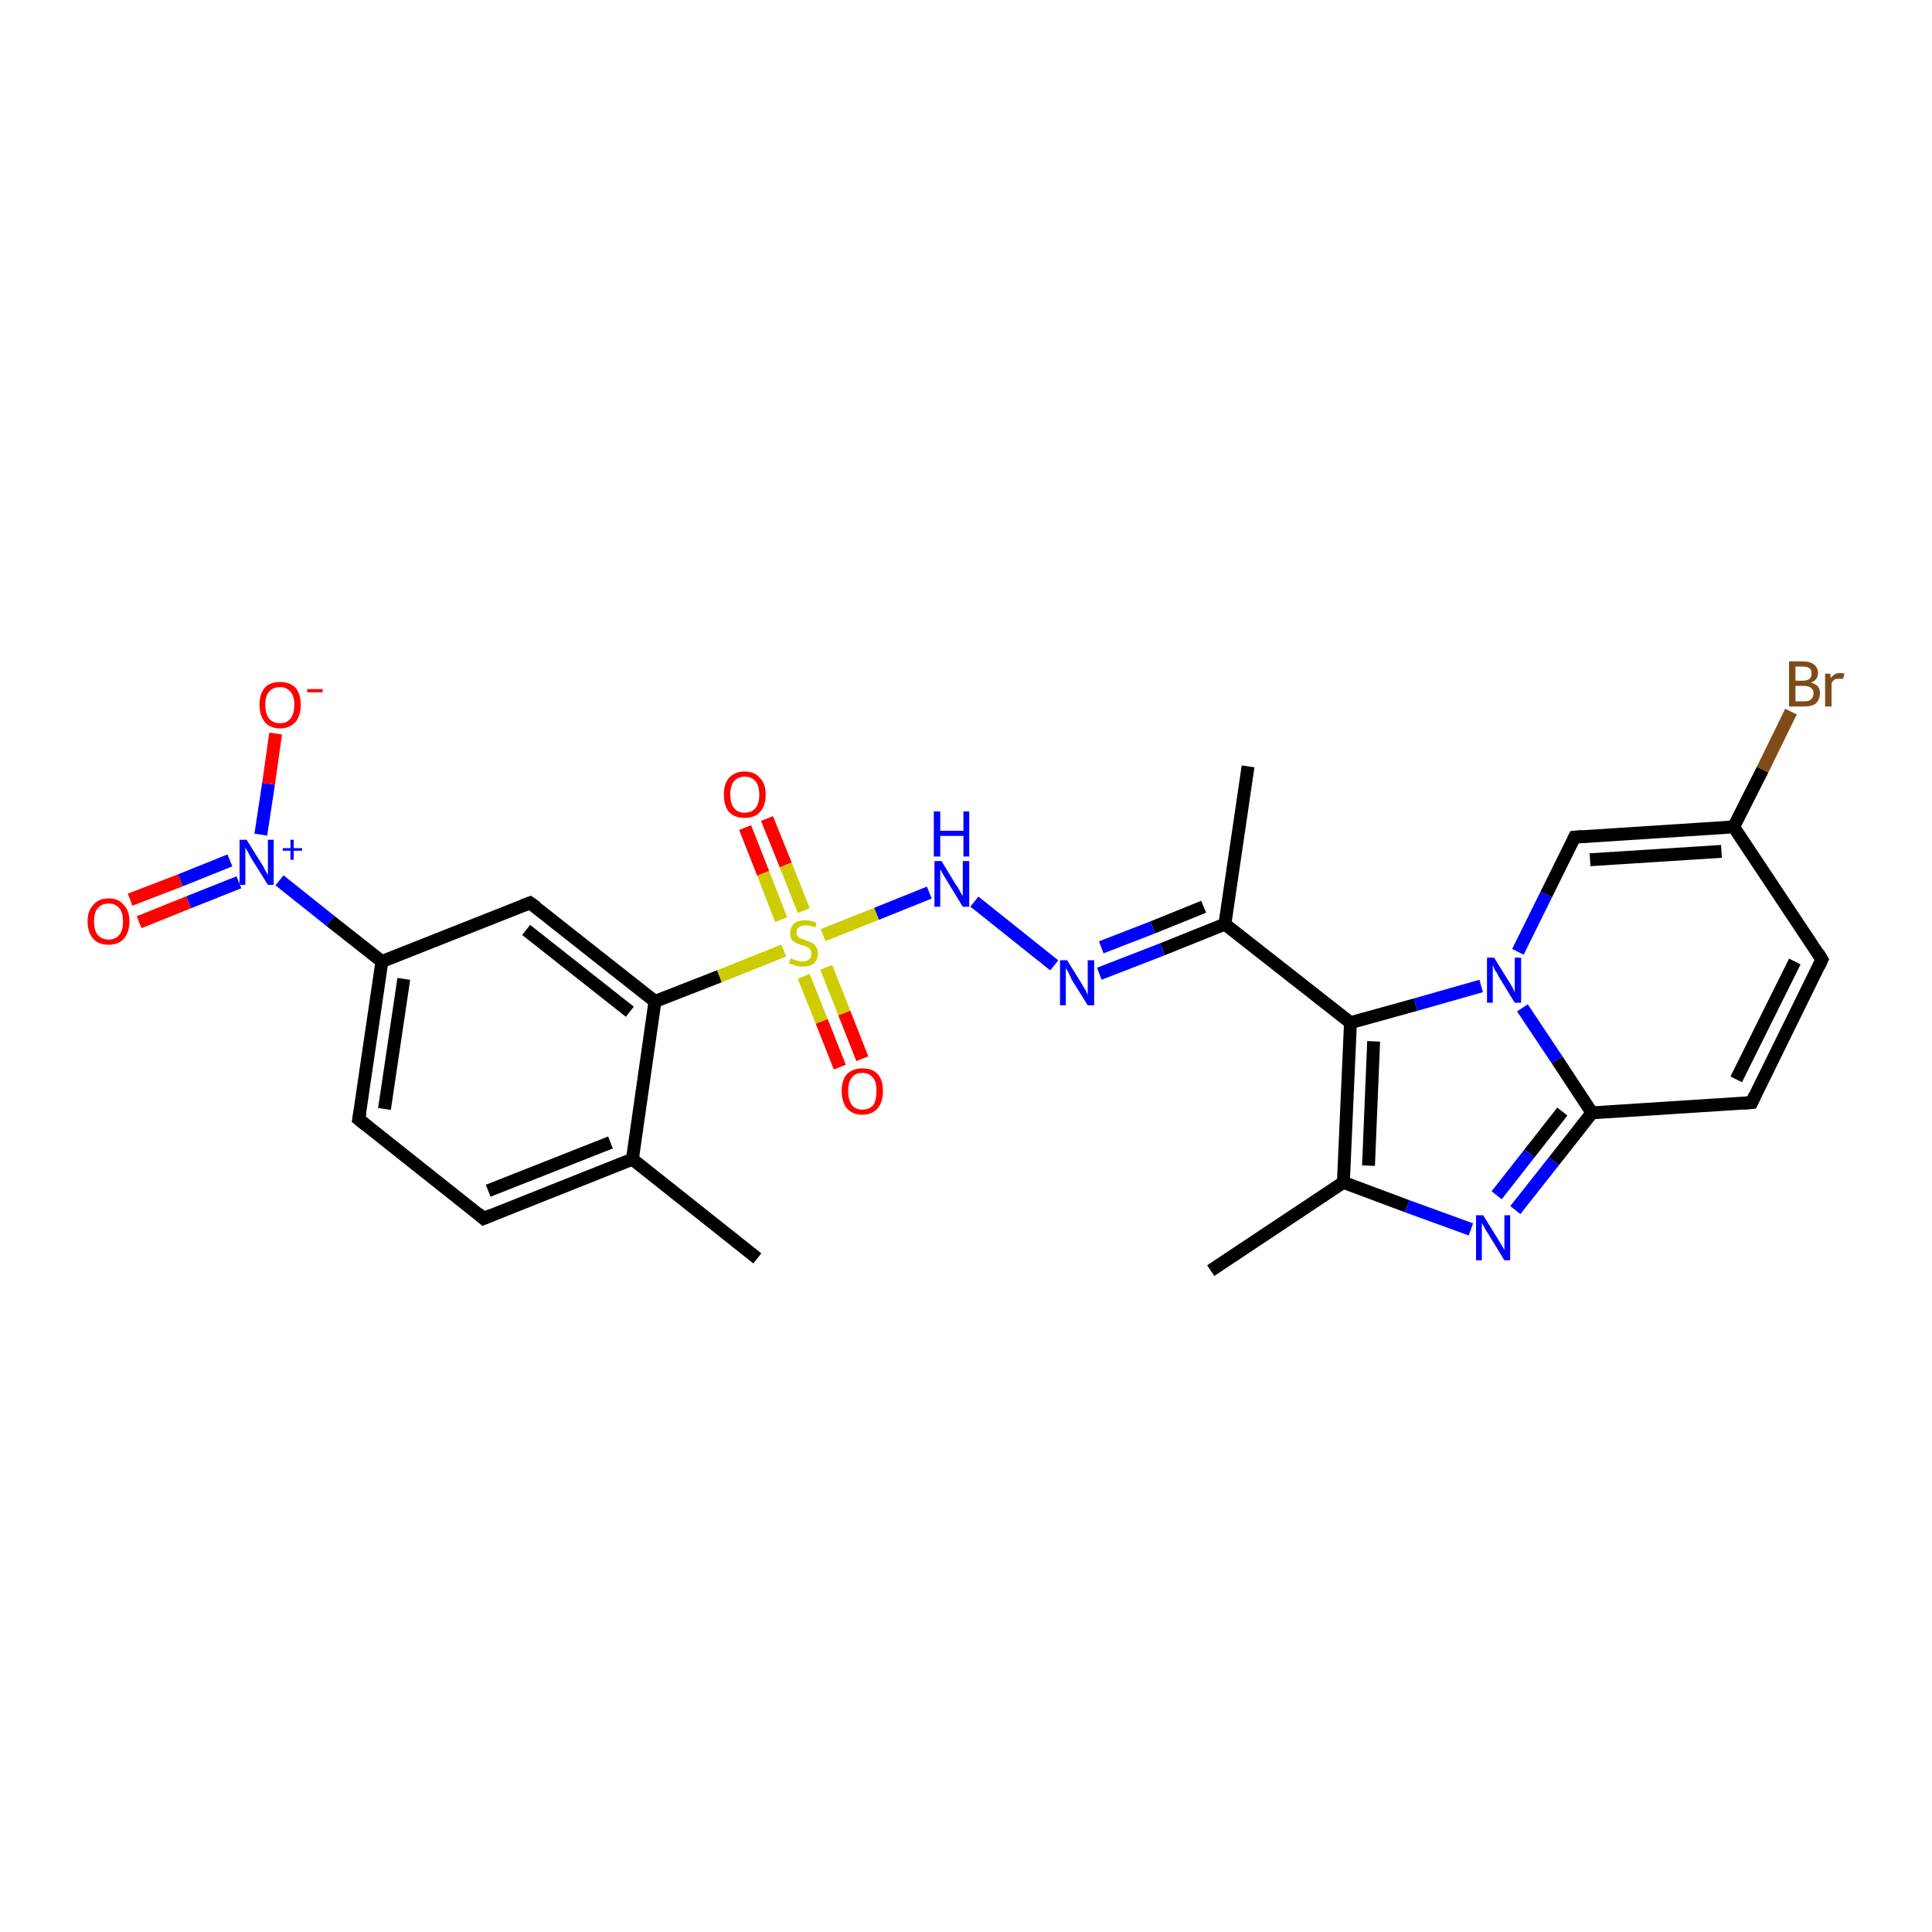 <?xml version='1.0' encoding='iso-8859-1'?>
<svg version='1.1' baseProfile='full'
              xmlns='http://www.w3.org/2000/svg'
                      xmlns:rdkit='http://www.rdkit.org/xml'
                      xmlns:xlink='http://www.w3.org/1999/xlink'
                  xml:space='preserve'
width='300px' height='300px' viewBox='0 0 300 300'>
<!-- END OF HEADER -->
<rect style='opacity:1.0;fill:#FFFFFF;stroke:none' width='300.0' height='300.0' x='0.0' y='0.0'> </rect>
<path class='bond-0 atom-0 atom-1' d='M 193.8,119.0 L 190.2,143.5' style='fill:none;fill-rule:evenodd;stroke:#000000;stroke-width:2.0px;stroke-linecap:butt;stroke-linejoin:miter;stroke-opacity:1' />
<path class='bond-1 atom-1 atom-2' d='M 190.2,143.5 L 180.5,147.4' style='fill:none;fill-rule:evenodd;stroke:#000000;stroke-width:2.0px;stroke-linecap:butt;stroke-linejoin:miter;stroke-opacity:1' />
<path class='bond-1 atom-1 atom-2' d='M 180.5,147.4 L 170.7,151.2' style='fill:none;fill-rule:evenodd;stroke:#0000FF;stroke-width:2.0px;stroke-linecap:butt;stroke-linejoin:miter;stroke-opacity:1' />
<path class='bond-1 atom-1 atom-2' d='M 186.9,140.8 L 179.0,144.0' style='fill:none;fill-rule:evenodd;stroke:#000000;stroke-width:2.0px;stroke-linecap:butt;stroke-linejoin:miter;stroke-opacity:1' />
<path class='bond-1 atom-1 atom-2' d='M 179.0,144.0 L 171.0,147.1' style='fill:none;fill-rule:evenodd;stroke:#0000FF;stroke-width:2.0px;stroke-linecap:butt;stroke-linejoin:miter;stroke-opacity:1' />
<path class='bond-2 atom-2 atom-3' d='M 163.7,149.9 L 151.3,140.0' style='fill:none;fill-rule:evenodd;stroke:#0000FF;stroke-width:2.0px;stroke-linecap:butt;stroke-linejoin:miter;stroke-opacity:1' />
<path class='bond-3 atom-3 atom-4' d='M 144.3,138.6 L 136.1,141.9' style='fill:none;fill-rule:evenodd;stroke:#0000FF;stroke-width:2.0px;stroke-linecap:butt;stroke-linejoin:miter;stroke-opacity:1' />
<path class='bond-3 atom-3 atom-4' d='M 136.1,141.9 L 127.8,145.2' style='fill:none;fill-rule:evenodd;stroke:#CCCC00;stroke-width:2.0px;stroke-linecap:butt;stroke-linejoin:miter;stroke-opacity:1' />
<path class='bond-4 atom-4 atom-5' d='M 124.8,151.6 L 127.6,158.6' style='fill:none;fill-rule:evenodd;stroke:#CCCC00;stroke-width:2.0px;stroke-linecap:butt;stroke-linejoin:miter;stroke-opacity:1' />
<path class='bond-4 atom-4 atom-5' d='M 127.6,158.6 L 130.4,165.7' style='fill:none;fill-rule:evenodd;stroke:#FF0000;stroke-width:2.0px;stroke-linecap:butt;stroke-linejoin:miter;stroke-opacity:1' />
<path class='bond-4 atom-4 atom-5' d='M 128.3,150.2 L 131.1,157.3' style='fill:none;fill-rule:evenodd;stroke:#CCCC00;stroke-width:2.0px;stroke-linecap:butt;stroke-linejoin:miter;stroke-opacity:1' />
<path class='bond-4 atom-4 atom-5' d='M 131.1,157.3 L 133.9,164.4' style='fill:none;fill-rule:evenodd;stroke:#FF0000;stroke-width:2.0px;stroke-linecap:butt;stroke-linejoin:miter;stroke-opacity:1' />
<path class='bond-5 atom-4 atom-6' d='M 124.8,141.4 L 122.0,134.3' style='fill:none;fill-rule:evenodd;stroke:#CCCC00;stroke-width:2.0px;stroke-linecap:butt;stroke-linejoin:miter;stroke-opacity:1' />
<path class='bond-5 atom-4 atom-6' d='M 122.0,134.3 L 119.1,127.1' style='fill:none;fill-rule:evenodd;stroke:#FF0000;stroke-width:2.0px;stroke-linecap:butt;stroke-linejoin:miter;stroke-opacity:1' />
<path class='bond-5 atom-4 atom-6' d='M 121.3,142.8 L 118.5,135.6' style='fill:none;fill-rule:evenodd;stroke:#CCCC00;stroke-width:2.0px;stroke-linecap:butt;stroke-linejoin:miter;stroke-opacity:1' />
<path class='bond-5 atom-4 atom-6' d='M 118.5,135.6 L 115.7,128.5' style='fill:none;fill-rule:evenodd;stroke:#FF0000;stroke-width:2.0px;stroke-linecap:butt;stroke-linejoin:miter;stroke-opacity:1' />
<path class='bond-6 atom-4 atom-7' d='M 121.7,147.6 L 111.7,151.6' style='fill:none;fill-rule:evenodd;stroke:#CCCC00;stroke-width:2.0px;stroke-linecap:butt;stroke-linejoin:miter;stroke-opacity:1' />
<path class='bond-6 atom-4 atom-7' d='M 111.7,151.6 L 101.7,155.5' style='fill:none;fill-rule:evenodd;stroke:#000000;stroke-width:2.0px;stroke-linecap:butt;stroke-linejoin:miter;stroke-opacity:1' />
<path class='bond-7 atom-7 atom-8' d='M 101.7,155.5 L 82.3,140.2' style='fill:none;fill-rule:evenodd;stroke:#000000;stroke-width:2.0px;stroke-linecap:butt;stroke-linejoin:miter;stroke-opacity:1' />
<path class='bond-7 atom-7 atom-8' d='M 97.8,157.1 L 81.7,144.4' style='fill:none;fill-rule:evenodd;stroke:#000000;stroke-width:2.0px;stroke-linecap:butt;stroke-linejoin:miter;stroke-opacity:1' />
<path class='bond-8 atom-8 atom-9' d='M 82.3,140.2 L 59.3,149.3' style='fill:none;fill-rule:evenodd;stroke:#000000;stroke-width:2.0px;stroke-linecap:butt;stroke-linejoin:miter;stroke-opacity:1' />
<path class='bond-9 atom-9 atom-10' d='M 59.3,149.3 L 51.3,143.0' style='fill:none;fill-rule:evenodd;stroke:#000000;stroke-width:2.0px;stroke-linecap:butt;stroke-linejoin:miter;stroke-opacity:1' />
<path class='bond-9 atom-9 atom-10' d='M 51.3,143.0 L 43.4,136.7' style='fill:none;fill-rule:evenodd;stroke:#0000FF;stroke-width:2.0px;stroke-linecap:butt;stroke-linejoin:miter;stroke-opacity:1' />
<path class='bond-10 atom-10 atom-11' d='M 35.7,133.6 L 28.0,136.7' style='fill:none;fill-rule:evenodd;stroke:#0000FF;stroke-width:2.0px;stroke-linecap:butt;stroke-linejoin:miter;stroke-opacity:1' />
<path class='bond-10 atom-10 atom-11' d='M 28.0,136.7 L 20.2,139.7' style='fill:none;fill-rule:evenodd;stroke:#FF0000;stroke-width:2.0px;stroke-linecap:butt;stroke-linejoin:miter;stroke-opacity:1' />
<path class='bond-10 atom-10 atom-11' d='M 37.1,137.0 L 29.3,140.1' style='fill:none;fill-rule:evenodd;stroke:#0000FF;stroke-width:2.0px;stroke-linecap:butt;stroke-linejoin:miter;stroke-opacity:1' />
<path class='bond-10 atom-10 atom-11' d='M 29.3,140.1 L 21.6,143.2' style='fill:none;fill-rule:evenodd;stroke:#FF0000;stroke-width:2.0px;stroke-linecap:butt;stroke-linejoin:miter;stroke-opacity:1' />
<path class='bond-11 atom-10 atom-12' d='M 40.5,129.6 L 41.7,121.7' style='fill:none;fill-rule:evenodd;stroke:#0000FF;stroke-width:2.0px;stroke-linecap:butt;stroke-linejoin:miter;stroke-opacity:1' />
<path class='bond-11 atom-10 atom-12' d='M 41.7,121.7 L 42.8,113.9' style='fill:none;fill-rule:evenodd;stroke:#FF0000;stroke-width:2.0px;stroke-linecap:butt;stroke-linejoin:miter;stroke-opacity:1' />
<path class='bond-12 atom-9 atom-13' d='M 59.3,149.3 L 55.7,173.8' style='fill:none;fill-rule:evenodd;stroke:#000000;stroke-width:2.0px;stroke-linecap:butt;stroke-linejoin:miter;stroke-opacity:1' />
<path class='bond-12 atom-9 atom-13' d='M 62.7,152.0 L 59.7,172.2' style='fill:none;fill-rule:evenodd;stroke:#000000;stroke-width:2.0px;stroke-linecap:butt;stroke-linejoin:miter;stroke-opacity:1' />
<path class='bond-13 atom-13 atom-14' d='M 55.7,173.8 L 75.1,189.2' style='fill:none;fill-rule:evenodd;stroke:#000000;stroke-width:2.0px;stroke-linecap:butt;stroke-linejoin:miter;stroke-opacity:1' />
<path class='bond-14 atom-14 atom-15' d='M 75.1,189.2 L 98.2,180.0' style='fill:none;fill-rule:evenodd;stroke:#000000;stroke-width:2.0px;stroke-linecap:butt;stroke-linejoin:miter;stroke-opacity:1' />
<path class='bond-14 atom-14 atom-15' d='M 75.8,184.9 L 94.8,177.4' style='fill:none;fill-rule:evenodd;stroke:#000000;stroke-width:2.0px;stroke-linecap:butt;stroke-linejoin:miter;stroke-opacity:1' />
<path class='bond-15 atom-15 atom-16' d='M 98.2,180.0 L 117.6,195.4' style='fill:none;fill-rule:evenodd;stroke:#000000;stroke-width:2.0px;stroke-linecap:butt;stroke-linejoin:miter;stroke-opacity:1' />
<path class='bond-16 atom-1 atom-17' d='M 190.2,143.5 L 209.7,158.8' style='fill:none;fill-rule:evenodd;stroke:#000000;stroke-width:2.0px;stroke-linecap:butt;stroke-linejoin:miter;stroke-opacity:1' />
<path class='bond-17 atom-17 atom-18' d='M 209.7,158.8 L 208.6,183.6' style='fill:none;fill-rule:evenodd;stroke:#000000;stroke-width:2.0px;stroke-linecap:butt;stroke-linejoin:miter;stroke-opacity:1' />
<path class='bond-17 atom-17 atom-18' d='M 213.3,161.7 L 212.5,181.0' style='fill:none;fill-rule:evenodd;stroke:#000000;stroke-width:2.0px;stroke-linecap:butt;stroke-linejoin:miter;stroke-opacity:1' />
<path class='bond-18 atom-18 atom-19' d='M 208.6,183.6 L 188.0,197.3' style='fill:none;fill-rule:evenodd;stroke:#000000;stroke-width:2.0px;stroke-linecap:butt;stroke-linejoin:miter;stroke-opacity:1' />
<path class='bond-19 atom-18 atom-20' d='M 208.6,183.6 L 218.5,187.3' style='fill:none;fill-rule:evenodd;stroke:#000000;stroke-width:2.0px;stroke-linecap:butt;stroke-linejoin:miter;stroke-opacity:1' />
<path class='bond-19 atom-18 atom-20' d='M 218.5,187.3 L 228.4,190.9' style='fill:none;fill-rule:evenodd;stroke:#0000FF;stroke-width:2.0px;stroke-linecap:butt;stroke-linejoin:miter;stroke-opacity:1' />
<path class='bond-20 atom-20 atom-21' d='M 235.3,187.9 L 241.3,180.3' style='fill:none;fill-rule:evenodd;stroke:#0000FF;stroke-width:2.0px;stroke-linecap:butt;stroke-linejoin:miter;stroke-opacity:1' />
<path class='bond-20 atom-20 atom-21' d='M 241.3,180.3 L 247.2,172.8' style='fill:none;fill-rule:evenodd;stroke:#000000;stroke-width:2.0px;stroke-linecap:butt;stroke-linejoin:miter;stroke-opacity:1' />
<path class='bond-20 atom-20 atom-21' d='M 232.4,185.6 L 237.5,179.1' style='fill:none;fill-rule:evenodd;stroke:#0000FF;stroke-width:2.0px;stroke-linecap:butt;stroke-linejoin:miter;stroke-opacity:1' />
<path class='bond-20 atom-20 atom-21' d='M 237.5,179.1 L 242.6,172.6' style='fill:none;fill-rule:evenodd;stroke:#000000;stroke-width:2.0px;stroke-linecap:butt;stroke-linejoin:miter;stroke-opacity:1' />
<path class='bond-21 atom-21 atom-22' d='M 247.2,172.8 L 272.0,171.2' style='fill:none;fill-rule:evenodd;stroke:#000000;stroke-width:2.0px;stroke-linecap:butt;stroke-linejoin:miter;stroke-opacity:1' />
<path class='bond-22 atom-22 atom-23' d='M 272.0,171.2 L 282.9,149.0' style='fill:none;fill-rule:evenodd;stroke:#000000;stroke-width:2.0px;stroke-linecap:butt;stroke-linejoin:miter;stroke-opacity:1' />
<path class='bond-22 atom-22 atom-23' d='M 269.6,167.6 L 278.7,149.3' style='fill:none;fill-rule:evenodd;stroke:#000000;stroke-width:2.0px;stroke-linecap:butt;stroke-linejoin:miter;stroke-opacity:1' />
<path class='bond-23 atom-23 atom-24' d='M 282.9,149.0 L 269.2,128.4' style='fill:none;fill-rule:evenodd;stroke:#000000;stroke-width:2.0px;stroke-linecap:butt;stroke-linejoin:miter;stroke-opacity:1' />
<path class='bond-24 atom-24 atom-25' d='M 269.2,128.4 L 273.7,119.5' style='fill:none;fill-rule:evenodd;stroke:#000000;stroke-width:2.0px;stroke-linecap:butt;stroke-linejoin:miter;stroke-opacity:1' />
<path class='bond-24 atom-24 atom-25' d='M 273.7,119.5 L 278.1,110.5' style='fill:none;fill-rule:evenodd;stroke:#7F4C19;stroke-width:2.0px;stroke-linecap:butt;stroke-linejoin:miter;stroke-opacity:1' />
<path class='bond-25 atom-24 atom-26' d='M 269.2,128.4 L 244.5,130.0' style='fill:none;fill-rule:evenodd;stroke:#000000;stroke-width:2.0px;stroke-linecap:butt;stroke-linejoin:miter;stroke-opacity:1' />
<path class='bond-25 atom-24 atom-26' d='M 267.3,132.2 L 246.9,133.5' style='fill:none;fill-rule:evenodd;stroke:#000000;stroke-width:2.0px;stroke-linecap:butt;stroke-linejoin:miter;stroke-opacity:1' />
<path class='bond-26 atom-26 atom-27' d='M 244.5,130.0 L 240.1,138.9' style='fill:none;fill-rule:evenodd;stroke:#000000;stroke-width:2.0px;stroke-linecap:butt;stroke-linejoin:miter;stroke-opacity:1' />
<path class='bond-26 atom-26 atom-27' d='M 240.1,138.9 L 235.7,147.8' style='fill:none;fill-rule:evenodd;stroke:#0000FF;stroke-width:2.0px;stroke-linecap:butt;stroke-linejoin:miter;stroke-opacity:1' />
<path class='bond-27 atom-15 atom-7' d='M 98.2,180.0 L 101.7,155.5' style='fill:none;fill-rule:evenodd;stroke:#000000;stroke-width:2.0px;stroke-linecap:butt;stroke-linejoin:miter;stroke-opacity:1' />
<path class='bond-28 atom-27 atom-17' d='M 230.0,153.1 L 219.8,156.0' style='fill:none;fill-rule:evenodd;stroke:#0000FF;stroke-width:2.0px;stroke-linecap:butt;stroke-linejoin:miter;stroke-opacity:1' />
<path class='bond-28 atom-27 atom-17' d='M 219.8,156.0 L 209.7,158.8' style='fill:none;fill-rule:evenodd;stroke:#000000;stroke-width:2.0px;stroke-linecap:butt;stroke-linejoin:miter;stroke-opacity:1' />
<path class='bond-29 atom-27 atom-21' d='M 236.4,156.5 L 241.8,164.6' style='fill:none;fill-rule:evenodd;stroke:#0000FF;stroke-width:2.0px;stroke-linecap:butt;stroke-linejoin:miter;stroke-opacity:1' />
<path class='bond-29 atom-27 atom-21' d='M 241.8,164.6 L 247.2,172.8' style='fill:none;fill-rule:evenodd;stroke:#000000;stroke-width:2.0px;stroke-linecap:butt;stroke-linejoin:miter;stroke-opacity:1' />
<path d='M 83.3,140.9 L 82.3,140.2 L 81.2,140.6' style='fill:none;stroke:#000000;stroke-width:2.0px;stroke-linecap:butt;stroke-linejoin:miter;stroke-opacity:1;' />
<path d='M 55.9,172.6 L 55.7,173.8 L 56.7,174.6' style='fill:none;stroke:#000000;stroke-width:2.0px;stroke-linecap:butt;stroke-linejoin:miter;stroke-opacity:1;' />
<path d='M 74.2,188.4 L 75.1,189.2 L 76.3,188.7' style='fill:none;stroke:#000000;stroke-width:2.0px;stroke-linecap:butt;stroke-linejoin:miter;stroke-opacity:1;' />
<path d='M 270.7,171.3 L 272.0,171.2 L 272.5,170.1' style='fill:none;stroke:#000000;stroke-width:2.0px;stroke-linecap:butt;stroke-linejoin:miter;stroke-opacity:1;' />
<path d='M 282.4,150.1 L 282.9,149.0 L 282.3,148.0' style='fill:none;stroke:#000000;stroke-width:2.0px;stroke-linecap:butt;stroke-linejoin:miter;stroke-opacity:1;' />
<path d='M 245.7,129.9 L 244.5,130.0 L 244.3,130.4' style='fill:none;stroke:#000000;stroke-width:2.0px;stroke-linecap:butt;stroke-linejoin:miter;stroke-opacity:1;' />
<path class='atom-2' d='M 165.7 149.1
L 168.0 152.8
Q 168.2 153.2, 168.6 153.8
Q 168.9 154.5, 168.9 154.6
L 168.9 149.1
L 169.9 149.1
L 169.9 156.1
L 168.9 156.1
L 166.4 152.1
Q 166.2 151.6, 165.9 151.0
Q 165.6 150.5, 165.5 150.3
L 165.5 156.1
L 164.6 156.1
L 164.6 149.1
L 165.7 149.1
' fill='#0000FF'/>
<path class='atom-3' d='M 146.2 133.7
L 148.5 137.5
Q 148.8 137.8, 149.1 138.5
Q 149.5 139.1, 149.5 139.2
L 149.5 133.7
L 150.5 133.7
L 150.5 140.8
L 149.5 140.8
L 147.0 136.7
Q 146.7 136.2, 146.4 135.7
Q 146.1 135.1, 146.0 135.0
L 146.0 140.8
L 145.1 140.8
L 145.1 133.7
L 146.2 133.7
' fill='#0000FF'/>
<path class='atom-3' d='M 145.0 126.0
L 146.0 126.0
L 146.0 129.0
L 149.6 129.0
L 149.6 126.0
L 150.5 126.0
L 150.5 133.0
L 149.6 133.0
L 149.6 129.8
L 146.0 129.8
L 146.0 133.0
L 145.0 133.0
L 145.0 126.0
' fill='#0000FF'/>
<path class='atom-4' d='M 122.8 148.8
Q 122.9 148.8, 123.2 149.0
Q 123.5 149.1, 123.9 149.2
Q 124.2 149.3, 124.6 149.3
Q 125.3 149.3, 125.7 148.9
Q 126.0 148.6, 126.0 148.1
Q 126.0 147.7, 125.8 147.4
Q 125.7 147.2, 125.4 147.1
Q 125.1 146.9, 124.6 146.8
Q 123.9 146.6, 123.6 146.4
Q 123.2 146.2, 122.9 145.9
Q 122.7 145.5, 122.7 144.9
Q 122.7 144.0, 123.3 143.4
Q 123.9 142.9, 125.1 142.9
Q 125.9 142.9, 126.8 143.3
L 126.6 144.0
Q 125.7 143.7, 125.1 143.7
Q 124.4 143.7, 124.0 144.0
Q 123.7 144.3, 123.7 144.7
Q 123.7 145.1, 123.8 145.3
Q 124.0 145.6, 124.3 145.7
Q 124.6 145.8, 125.1 146.0
Q 125.7 146.2, 126.1 146.4
Q 126.5 146.6, 126.7 147.0
Q 127.0 147.4, 127.0 148.1
Q 127.0 149.0, 126.4 149.6
Q 125.7 150.1, 124.6 150.1
Q 124.0 150.1, 123.5 149.9
Q 123.1 149.8, 122.5 149.6
L 122.8 148.8
' fill='#CCCC00'/>
<path class='atom-5' d='M 130.7 169.4
Q 130.7 167.7, 131.5 166.8
Q 132.4 165.9, 133.9 165.9
Q 135.5 165.9, 136.3 166.8
Q 137.1 167.7, 137.1 169.4
Q 137.1 171.1, 136.3 172.1
Q 135.4 173.1, 133.9 173.1
Q 132.4 173.1, 131.5 172.1
Q 130.7 171.1, 130.7 169.4
M 133.9 172.3
Q 135.0 172.3, 135.6 171.6
Q 136.1 170.8, 136.1 169.4
Q 136.1 168.0, 135.6 167.4
Q 135.0 166.6, 133.9 166.6
Q 132.8 166.6, 132.3 167.3
Q 131.7 168.0, 131.7 169.4
Q 131.7 170.8, 132.3 171.6
Q 132.8 172.3, 133.9 172.3
' fill='#FF0000'/>
<path class='atom-6' d='M 112.4 123.4
Q 112.4 121.7, 113.2 120.8
Q 114.1 119.8, 115.6 119.8
Q 117.2 119.8, 118.0 120.8
Q 118.9 121.7, 118.9 123.4
Q 118.9 125.1, 118.0 126.1
Q 117.2 127.0, 115.6 127.0
Q 114.1 127.0, 113.2 126.1
Q 112.4 125.1, 112.4 123.4
M 115.6 126.2
Q 116.7 126.2, 117.3 125.5
Q 117.9 124.8, 117.9 123.4
Q 117.9 122.0, 117.3 121.3
Q 116.7 120.6, 115.6 120.6
Q 114.6 120.6, 114.0 121.3
Q 113.4 122.0, 113.4 123.4
Q 113.4 124.8, 114.0 125.5
Q 114.6 126.2, 115.6 126.2
' fill='#FF0000'/>
<path class='atom-10' d='M 38.3 130.4
L 40.6 134.1
Q 40.9 134.5, 41.2 135.2
Q 41.6 135.8, 41.6 135.9
L 41.6 130.4
L 42.5 130.4
L 42.5 137.4
L 41.6 137.4
L 39.1 133.4
Q 38.8 132.9, 38.5 132.3
Q 38.2 131.8, 38.1 131.6
L 38.1 137.4
L 37.2 137.4
L 37.2 130.4
L 38.3 130.4
' fill='#0000FF'/>
<path class='atom-10' d='M 43.9 131.7
L 45.1 131.7
L 45.1 130.4
L 45.6 130.4
L 45.6 131.7
L 46.9 131.7
L 46.9 132.1
L 45.6 132.1
L 45.6 133.5
L 45.1 133.5
L 45.1 132.1
L 43.9 132.1
L 43.9 131.7
' fill='#0000FF'/>
<path class='atom-11' d='M 13.6 143.1
Q 13.6 141.4, 14.5 140.5
Q 15.3 139.5, 16.9 139.5
Q 18.4 139.5, 19.2 140.5
Q 20.1 141.4, 20.1 143.1
Q 20.1 144.8, 19.2 145.8
Q 18.4 146.7, 16.9 146.7
Q 15.3 146.7, 14.5 145.8
Q 13.6 144.8, 13.6 143.1
M 16.9 145.9
Q 17.9 145.9, 18.5 145.2
Q 19.1 144.5, 19.1 143.1
Q 19.1 141.7, 18.5 141.0
Q 17.9 140.3, 16.9 140.3
Q 15.8 140.3, 15.2 141.0
Q 14.6 141.7, 14.6 143.1
Q 14.6 144.5, 15.2 145.2
Q 15.8 145.9, 16.9 145.9
' fill='#FF0000'/>
<path class='atom-12' d='M 40.3 109.4
Q 40.3 107.8, 41.1 106.8
Q 41.9 105.9, 43.5 105.9
Q 45.0 105.9, 45.9 106.8
Q 46.7 107.8, 46.7 109.4
Q 46.7 111.1, 45.9 112.1
Q 45.0 113.1, 43.5 113.1
Q 41.9 113.1, 41.1 112.1
Q 40.3 111.1, 40.3 109.4
M 43.5 112.3
Q 44.5 112.3, 45.1 111.6
Q 45.7 110.8, 45.7 109.4
Q 45.7 108.1, 45.1 107.4
Q 44.5 106.7, 43.5 106.7
Q 42.4 106.7, 41.8 107.4
Q 41.2 108.0, 41.2 109.4
Q 41.2 110.9, 41.8 111.6
Q 42.4 112.3, 43.5 112.3
' fill='#FF0000'/>
<path class='atom-12' d='M 47.7 107.0
L 50.1 107.0
L 50.1 107.5
L 47.7 107.5
L 47.7 107.0
' fill='#FF0000'/>
<path class='atom-20' d='M 230.3 188.7
L 232.6 192.4
Q 232.8 192.8, 233.2 193.4
Q 233.6 194.1, 233.6 194.1
L 233.6 188.7
L 234.5 188.7
L 234.5 195.7
L 233.6 195.7
L 231.1 191.6
Q 230.8 191.2, 230.5 190.6
Q 230.2 190.1, 230.1 189.9
L 230.1 195.7
L 229.2 195.7
L 229.2 188.7
L 230.3 188.7
' fill='#0000FF'/>
<path class='atom-25' d='M 281.2 106.0
Q 281.9 106.2, 282.3 106.6
Q 282.6 107.0, 282.6 107.6
Q 282.6 108.6, 282.0 109.2
Q 281.4 109.7, 280.2 109.7
L 277.8 109.7
L 277.8 102.7
L 279.9 102.7
Q 281.1 102.7, 281.7 103.2
Q 282.3 103.7, 282.3 104.5
Q 282.3 105.6, 281.2 106.0
M 278.8 103.5
L 278.8 105.7
L 279.9 105.7
Q 280.6 105.7, 281.0 105.4
Q 281.3 105.1, 281.3 104.5
Q 281.3 103.5, 279.9 103.5
L 278.8 103.5
M 280.2 108.9
Q 280.9 108.9, 281.2 108.6
Q 281.6 108.3, 281.6 107.6
Q 281.6 107.1, 281.2 106.8
Q 280.8 106.5, 280.0 106.5
L 278.8 106.5
L 278.8 108.9
L 280.2 108.9
' fill='#7F4C19'/>
<path class='atom-25' d='M 284.2 104.6
L 284.3 105.3
Q 284.8 104.5, 285.7 104.5
Q 286.0 104.5, 286.4 104.6
L 286.2 105.4
Q 285.8 105.4, 285.6 105.4
Q 285.1 105.4, 284.9 105.5
Q 284.6 105.7, 284.4 106.1
L 284.4 109.7
L 283.4 109.7
L 283.4 104.6
L 284.2 104.6
' fill='#7F4C19'/>
<path class='atom-27' d='M 232.0 148.7
L 234.3 152.4
Q 234.5 152.7, 234.9 153.4
Q 235.2 154.1, 235.2 154.1
L 235.2 148.7
L 236.2 148.7
L 236.2 155.7
L 235.2 155.7
L 232.7 151.6
Q 232.5 151.1, 232.1 150.6
Q 231.9 150.0, 231.8 149.9
L 231.8 155.7
L 230.9 155.7
L 230.9 148.7
L 232.0 148.7
' fill='#0000FF'/>
</svg>
